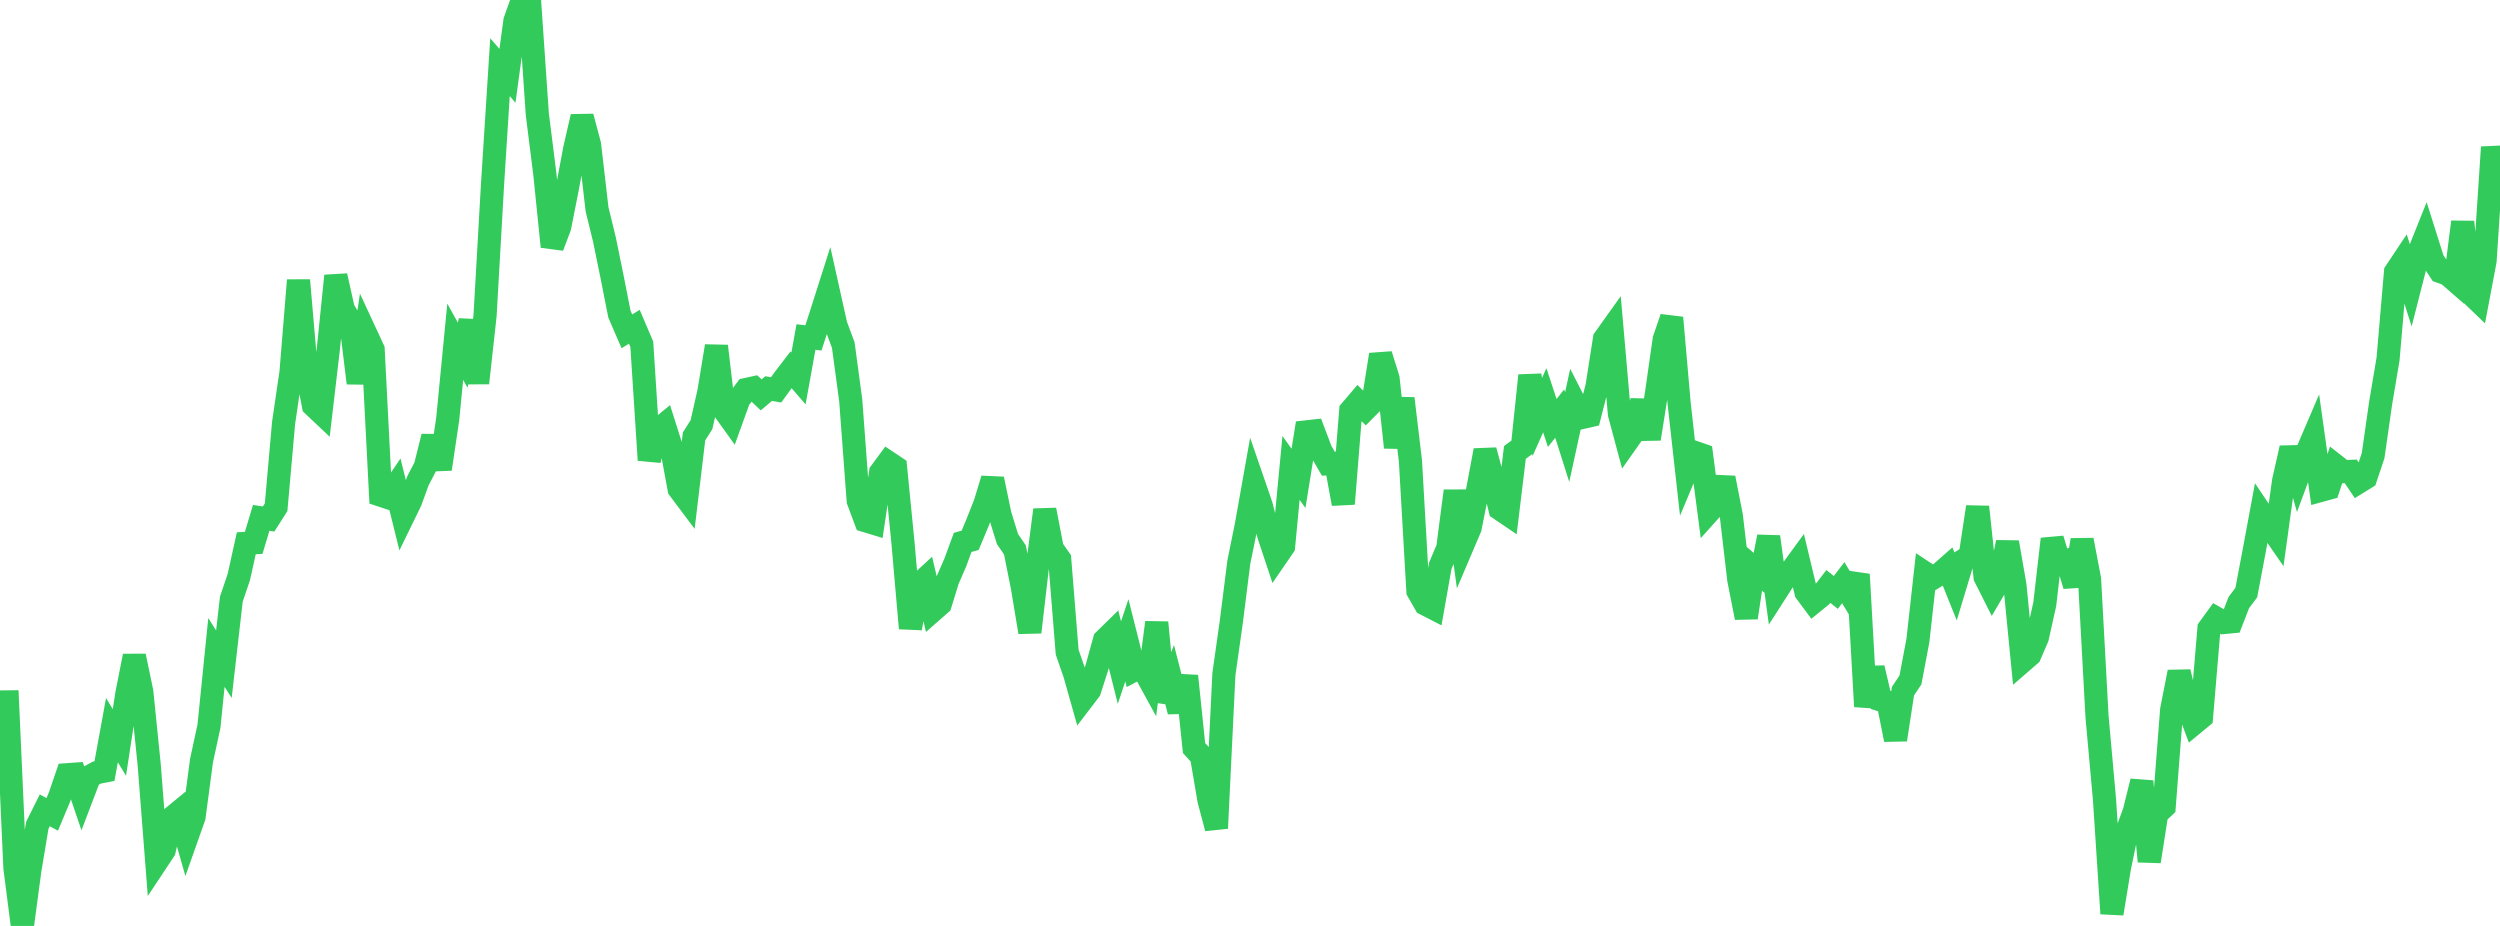 <?xml version="1.0" standalone="no"?>
<!DOCTYPE svg PUBLIC "-//W3C//DTD SVG 1.1//EN" "http://www.w3.org/Graphics/SVG/1.1/DTD/svg11.dtd">

<svg width="135" height="50" viewBox="0 0 135 50" preserveAspectRatio="none" 
  xmlns="http://www.w3.org/2000/svg"
  xmlns:xlink="http://www.w3.org/1999/xlink">


<polyline points="0.0, 37.907 0.403, 37.902 0.806, 46.869 1.209, 50.0 1.612, 46.988 2.015, 44.567 2.418, 43.758 2.821, 43.978 3.224, 43.014 3.627, 41.835 4.03, 41.806 4.433, 42.993 4.836, 41.935 5.239, 41.717 5.642, 41.639 6.045, 39.427 6.448, 40.093 6.851, 37.458 7.254, 35.424 7.657, 37.357 8.06, 41.331 8.463, 46.526 8.866, 45.919 9.269, 44.176 9.672, 43.844 10.075, 45.254 10.478, 44.115 10.881, 41.081 11.284, 39.213 11.687, 35.232 12.09, 35.866 12.493, 32.351 12.896, 31.163 13.299, 29.339 13.701, 29.313 14.104, 27.965 14.507, 28.025 14.91, 27.392 15.313, 22.844 15.716, 20.092 16.119, 15.134 16.522, 19.8 16.925, 21.894 17.328, 22.275 17.731, 18.836 18.134, 14.896 18.537, 16.7 18.94, 17.382 19.343, 20.685 19.746, 18.005 20.149, 18.873 20.552, 26.736 20.955, 26.869 21.358, 26.272 21.761, 27.9 22.164, 27.073 22.567, 25.968 22.97, 25.189 23.373, 23.576 23.776, 25.328 24.179, 22.607 24.582, 18.454 24.985, 19.18 25.388, 17.315 25.791, 20.684 26.194, 17.031 26.597, 9.956 27.0, 3.629 27.403, 4.094 27.806, 1.128 28.209, 0.0 28.612, 0.286 29.015, 6.169 29.418, 9.368 29.821, 13.319 30.224, 12.249 30.627, 10.213 31.03, 8.06 31.433, 6.3 31.836, 7.812 32.239, 11.293 32.642, 12.945 33.045, 14.917 33.448, 16.96 33.851, 17.893 34.254, 17.644 34.657, 18.589 35.06, 24.844 35.463, 23.274 35.866, 22.944 36.269, 24.217 36.672, 26.4 37.075, 26.937 37.478, 23.567 37.881, 22.927 38.284, 21.14 38.687, 18.691 39.09, 22.123 39.493, 22.685 39.896, 21.567 40.299, 21.031 40.701, 20.944 41.104, 21.323 41.507, 20.982 41.91, 21.053 42.313, 20.496 42.716, 19.969 43.119, 20.436 43.522, 18.199 43.925, 18.247 44.328, 17.007 44.731, 15.74 45.134, 17.552 45.537, 18.635 45.94, 21.628 46.343, 27.036 46.746, 28.119 47.149, 28.242 47.552, 25.512 47.955, 24.965 48.358, 25.234 48.761, 29.31 49.164, 33.928 49.567, 31.624 49.97, 31.25 50.373, 32.969 50.776, 32.615 51.179, 31.309 51.582, 30.386 51.985, 29.288 52.388, 29.177 52.791, 28.212 53.194, 27.187 53.597, 25.866 54.0, 27.797 54.403, 29.107 54.806, 29.696 55.209, 31.712 55.612, 34.138 56.015, 30.655 56.418, 27.534 56.821, 29.626 57.224, 30.199 57.627, 35.217 58.03, 36.38 58.433, 37.807 58.836, 37.28 59.239, 36.025 59.642, 34.567 60.045, 34.172 60.448, 35.781 60.851, 34.578 61.254, 36.178 61.657, 35.965 62.06, 36.7 62.463, 33.614 62.866, 37.874 63.269, 36.854 63.672, 38.421 64.075, 36.505 64.478, 40.395 64.881, 40.836 65.284, 43.206 65.687, 44.724 66.09, 36.409 66.493, 33.56 66.896, 30.362 67.299, 28.376 67.701, 26.118 68.104, 27.288 68.507, 28.878 68.91, 30.091 69.313, 29.504 69.716, 25.268 70.119, 25.832 70.522, 23.324 70.925, 23.279 71.328, 24.345 71.731, 25.04 72.134, 25.013 72.537, 27.206 72.94, 22.173 73.343, 21.7 73.746, 22.091 74.149, 21.684 74.552, 19.153 74.955, 20.439 75.358, 24.158 75.761, 21.518 76.164, 24.9 76.567, 31.914 76.97, 32.619 77.373, 32.826 77.776, 30.55 78.179, 29.598 78.582, 26.513 78.985, 29.446 79.388, 28.5 79.791, 26.471 80.194, 24.321 80.597, 25.823 81.0, 27.484 81.403, 27.758 81.806, 24.429 82.209, 24.135 82.612, 20.278 83.015, 22.517 83.418, 21.613 83.821, 22.84 84.224, 22.334 84.627, 23.604 85.03, 21.755 85.433, 22.544 85.836, 22.452 86.239, 20.871 86.642, 18.3 87.045, 17.735 87.448, 22.35 87.851, 23.853 88.254, 23.281 88.657, 21.647 89.06, 23.697 89.463, 21.161 89.866, 18.333 90.269, 17.158 90.672, 21.767 91.075, 25.381 91.478, 24.417 91.881, 24.558 92.284, 27.63 92.687, 27.18 93.09, 25.807 93.493, 27.862 93.896, 31.308 94.299, 33.353 94.701, 30.684 95.104, 31.032 95.507, 28.986 95.91, 31.96 96.313, 31.332 96.716, 30.848 97.119, 30.296 97.522, 31.975 97.925, 32.517 98.328, 32.19 98.731, 31.668 99.134, 31.991 99.537, 31.465 99.94, 32.136 100.343, 31.019 100.746, 38.151 101.149, 36.072 101.552, 37.794 101.955, 37.918 102.358, 39.943 102.761, 37.321 103.164, 36.718 103.567, 34.585 103.97, 30.955 104.373, 31.22 104.776, 30.97 105.179, 30.614 105.582, 31.618 105.985, 30.286 106.388, 30.034 106.791, 27.375 107.194, 31.154 107.597, 31.953 108.0, 31.265 108.403, 29.286 108.806, 31.598 109.209, 35.715 109.612, 35.366 110.015, 34.43 110.418, 32.622 110.821, 29.107 111.224, 30.44 111.627, 30.289 112.03, 31.622 112.433, 29.159 112.836, 31.281 113.239, 38.692 113.642, 43.162 114.045, 49.335 114.448, 46.868 114.851, 44.92 115.254, 43.818 115.657, 42.194 116.06, 46.517 116.463, 43.939 116.866, 43.563 117.269, 38.332 117.672, 36.288 118.075, 37.98 118.478, 39.061 118.881, 38.728 119.284, 33.942 119.687, 33.388 120.09, 33.616 120.493, 33.577 120.896, 32.538 121.299, 32.001 121.701, 29.883 122.104, 27.713 122.507, 28.312 122.91, 28.896 123.313, 25.979 123.716, 24.195 124.119, 25.631 124.522, 24.545 124.925, 23.604 125.328, 26.479 125.731, 26.368 126.134, 25.154 126.537, 25.47 126.94, 25.454 127.343, 26.052 127.746, 25.803 128.149, 24.602 128.552, 21.78 128.955, 19.385 129.358, 14.691 129.761, 14.086 130.164, 15.356 130.567, 13.78 130.97, 12.773 131.373, 14.048 131.776, 14.664 132.179, 14.809 132.582, 15.16 132.985, 11.986 133.388, 15.826 133.791, 16.212 134.194, 14.082 134.597, 7.949 135.0, 10.448" fill="none" stroke="#32ca5b" stroke-width="1.25"/>

</svg>
